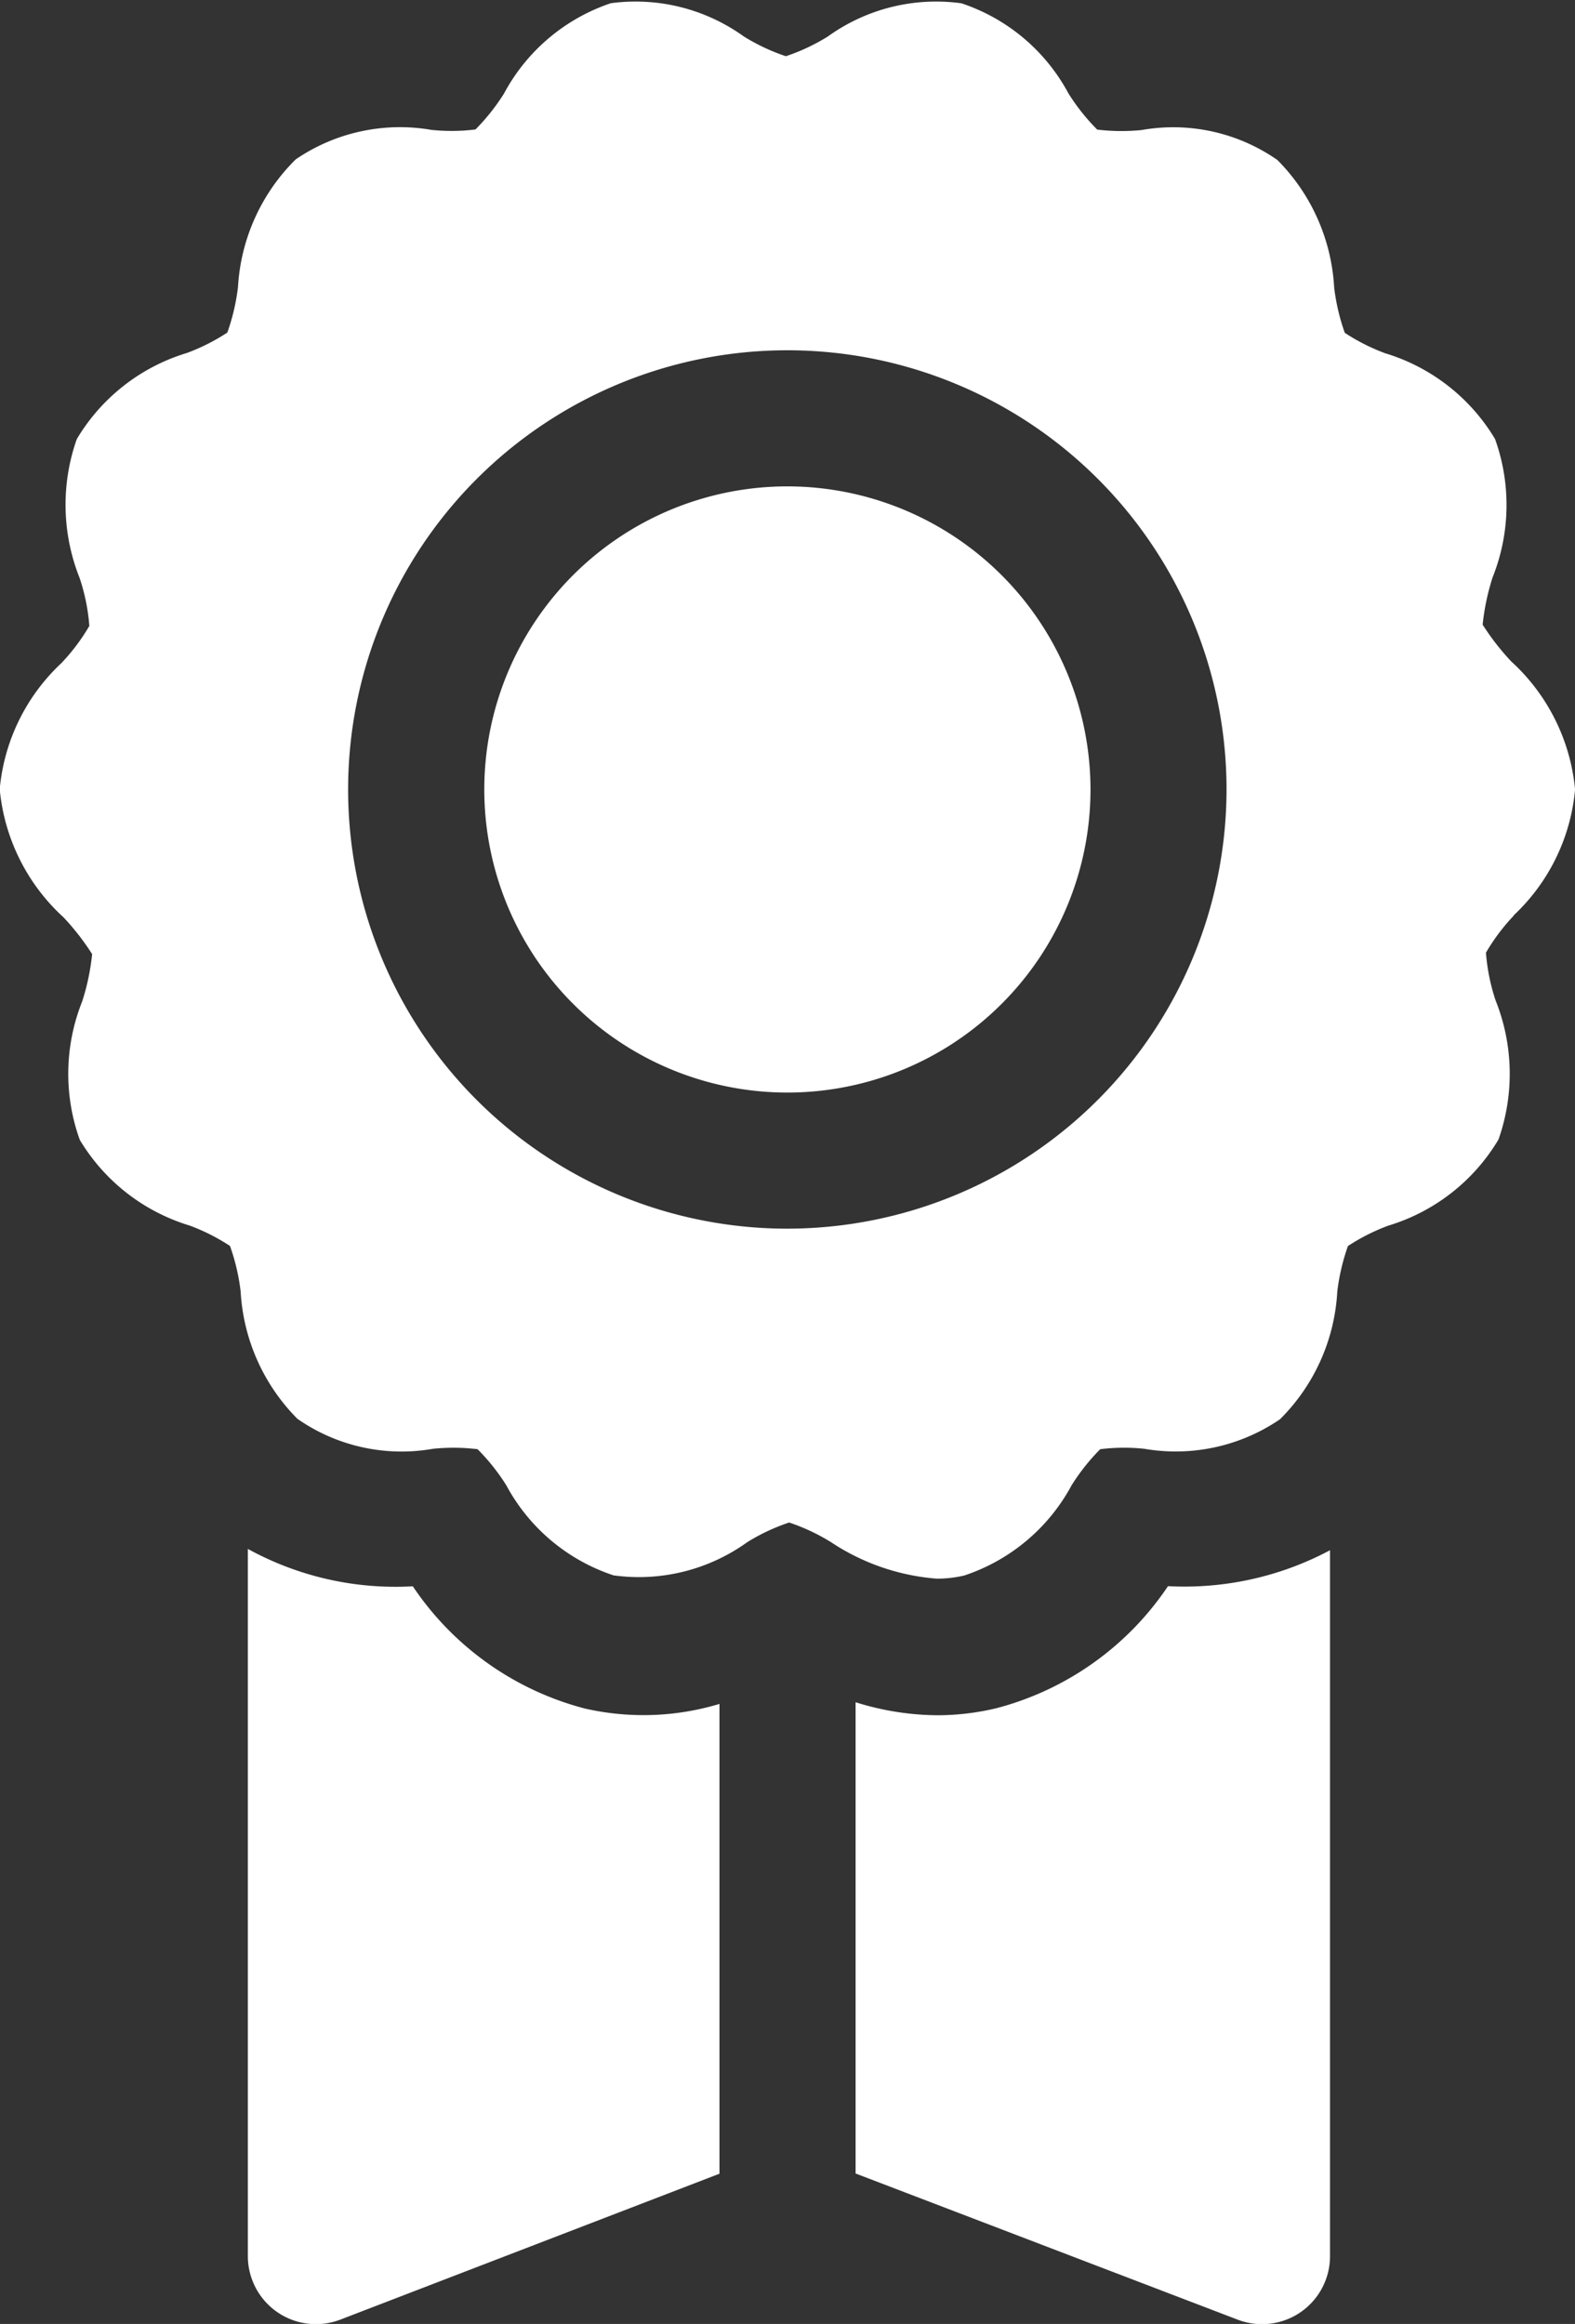 <svg xmlns="http://www.w3.org/2000/svg" width="22.495" height="33.193" viewBox="0 0 22.495 33.193">
  <rect x="0" y="0" width="22.495" height="33.193" fill="#333333" stroke="none"/>
  <g id="medal" transform="translate(-82.501 0.001)">
    <path id="Path_6768" data-name="Path 6768" d="M193.589,107.151a4.329,4.329,0,1,0,4.327,4.328A4.332,4.332,0,0,0,193.589,107.151Z" transform="translate(-99.84 -100.205)" fill="#fff"/>
    <path id="Path_6769" data-name="Path 6769" d="M104.117,13.076a2.811,2.811,0,0,0,.88-1.8,2.834,2.834,0,0,0-.912-1.83,3.52,3.52,0,0,1-.408-.525,3.31,3.31,0,0,1,.142-.675,2.788,2.788,0,0,0,.038-1.968l-.005-.012a2.758,2.758,0,0,0-1.569-1.222,2.882,2.882,0,0,1-.575-.291,2.986,2.986,0,0,1-.152-.649,2.8,2.8,0,0,0-.811-1.82,2.6,2.6,0,0,0-1.937-.428,2.855,2.855,0,0,1-.636-.006,2.958,2.958,0,0,1-.41-.515A2.7,2.7,0,0,0,96.232.046,2.647,2.647,0,0,0,94.325.52a2.816,2.816,0,0,1-.6.282,2.845,2.845,0,0,1-.6-.282,2.647,2.647,0,0,0-1.9-.475A2.708,2.708,0,0,0,89.7,1.334a2.961,2.961,0,0,1-.408.514,2.75,2.75,0,0,1-.63.006,2.639,2.639,0,0,0-1.938.422A2.788,2.788,0,0,0,85.9,4.1a3.019,3.019,0,0,1-.152.649,2.872,2.872,0,0,1-.576.291,2.757,2.757,0,0,0-1.569,1.222l-.01.022a2.822,2.822,0,0,0,.045,1.97,2.82,2.82,0,0,1,.139.685,2.862,2.862,0,0,1-.4.532,2.811,2.811,0,0,0-.88,1.8,2.834,2.834,0,0,0,.912,1.831,3.523,3.523,0,0,1,.408.525,3.31,3.31,0,0,1-.142.675,2.788,2.788,0,0,0-.038,1.968l.005.012a2.761,2.761,0,0,0,1.569,1.222,2.864,2.864,0,0,1,.575.291,2.985,2.985,0,0,1,.152.649,2.8,2.8,0,0,0,.811,1.82,2.6,2.6,0,0,0,1.937.428,2.855,2.855,0,0,1,.636.006,2.957,2.957,0,0,1,.41.515A2.7,2.7,0,0,0,91.265,22.5a2.65,2.65,0,0,0,1.907-.473,2.816,2.816,0,0,1,.6-.282,2.845,2.845,0,0,1,.6.282,3.167,3.167,0,0,0,1.51.52,1.709,1.709,0,0,0,.391-.045,2.711,2.711,0,0,0,1.534-1.29,2.959,2.959,0,0,1,.408-.514,2.75,2.75,0,0,1,.63-.006,2.639,2.639,0,0,0,1.938-.422,2.787,2.787,0,0,0,.818-1.825,3.018,3.018,0,0,1,.152-.649,2.871,2.871,0,0,1,.576-.291,2.759,2.759,0,0,0,1.569-1.222l.01-.022a2.822,2.822,0,0,0-.045-1.97,2.819,2.819,0,0,1-.139-.685,2.865,2.865,0,0,1,.4-.532ZM93.749,17.548a6.273,6.273,0,1,1,6.27-6.274,6.279,6.279,0,0,1-6.27,6.274Z" transform="translate(0 0)" fill="#fff"/>
    <path id="Path_6770" data-name="Path 6770" d="M141.919,343.5a4.248,4.248,0,0,1-2.458-1.746,4.373,4.373,0,0,1-2.356-.534v10.1a.972.972,0,0,0,1.321.908l5.415-2.084v-6.71A3.76,3.76,0,0,1,141.919,343.5Z" transform="translate(-51.064 -319.098)" fill="#fff"/>
    <path id="Path_6771" data-name="Path 6771" d="M275.453,342.062A4.247,4.247,0,0,1,273,343.806a3.657,3.657,0,0,1-.829.1,3.966,3.966,0,0,1-1.18-.186v6.731l5.458,2.088a.971.971,0,0,0,1.318-.908V341.549A4.421,4.421,0,0,1,275.453,342.062Z" transform="translate(-176.27 -319.408)" fill="#fff"/>
  </g>
</svg>
